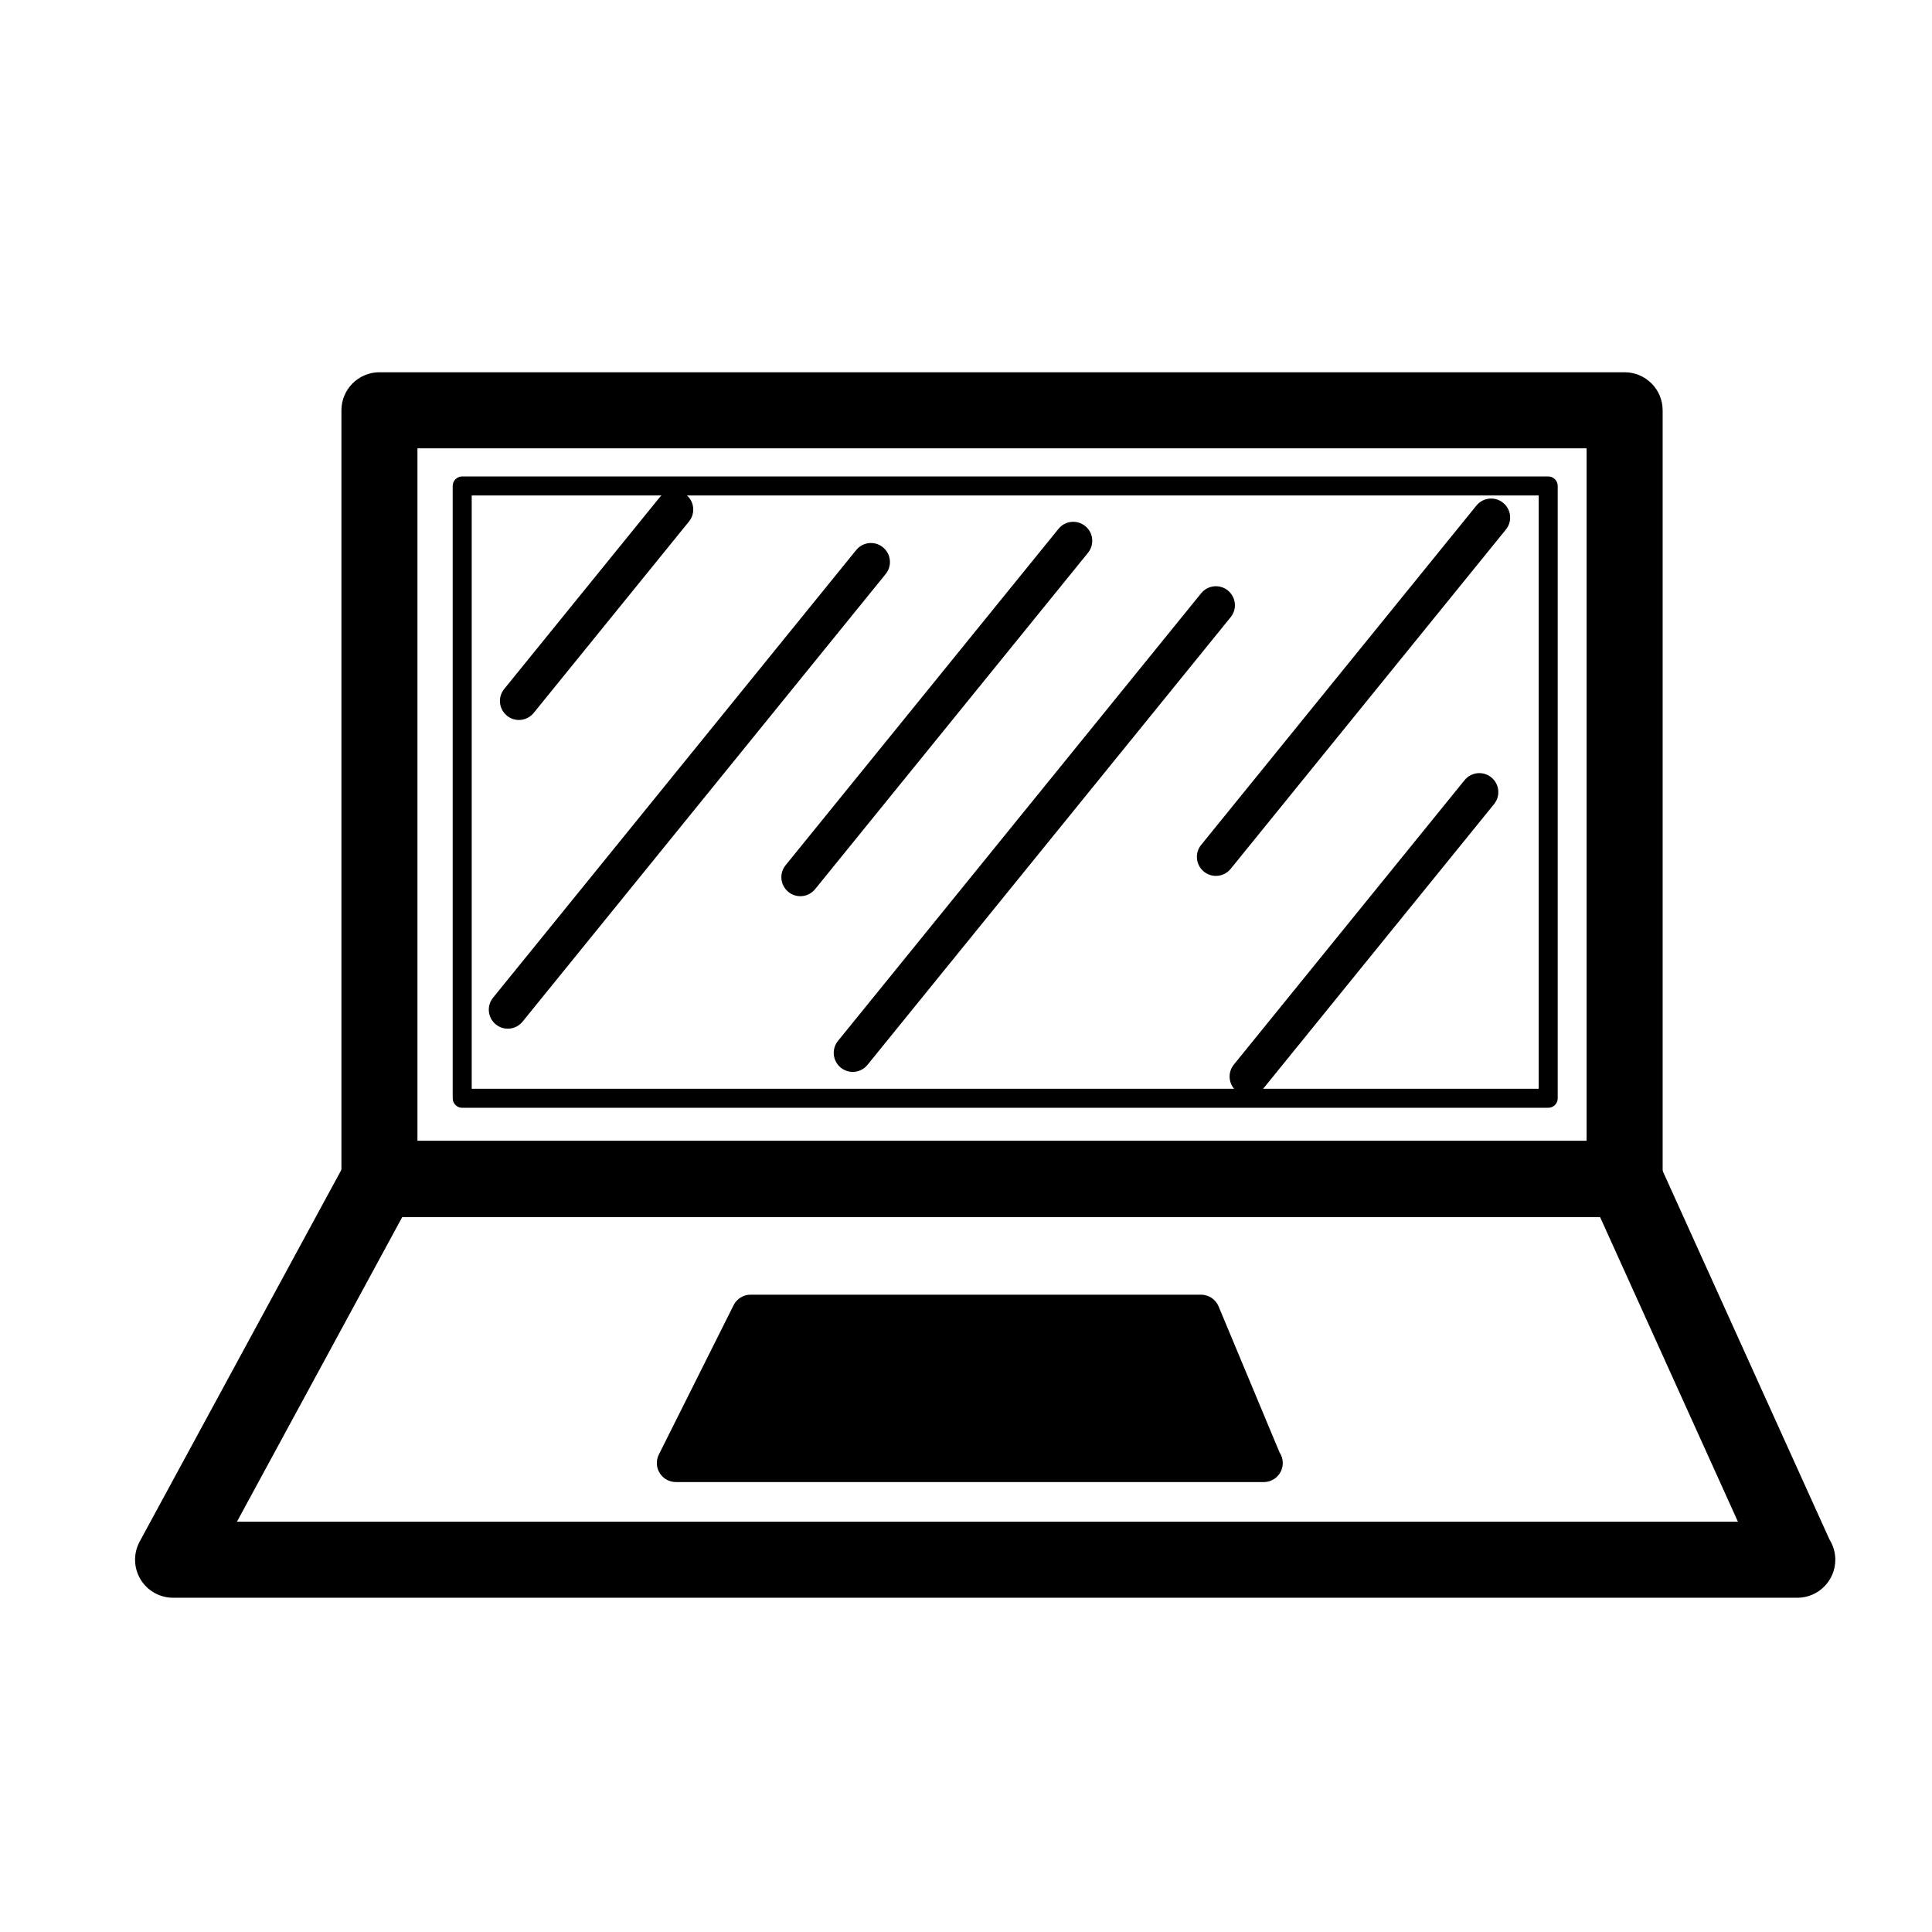 <?xml version="1.0" encoding="UTF-8"?>
<!-- The Best Svg Icon site in the world: iconSvg.co, Visit us! https://iconsvg.co -->
<svg fill="#000000" width="800px" height="800px" version="1.1" viewBox="144 144 512 512" xmlns="http://www.w3.org/2000/svg">
 <g>
  <path d="m478.8 531.72h-155.7l19.809-39.578h119.38z"/>
  <path d="m478.91 536.76h-0.102-155.7c-1.75 0-3.367-0.906-4.289-2.394-0.922-1.484-1.004-3.34-0.215-4.902l19.809-39.574c0.852-1.707 2.602-2.785 4.504-2.785h119.37c2.031 0 3.871 1.219 4.648 3.098l16.164 38.723c0.535 0.797 0.848 1.762 0.848 2.797 0 2.781-2.254 5.039-5.035 5.039zm-147.65-10.078h139.98l-12.312-29.5h-112.9z"/>
  <path d="m574.54 466.51h-329.98c-5.562 0-10.078-4.516-10.078-10.078v-203.7c0-5.562 4.516-10.078 10.078-10.078h329.98c5.562 0 10.078 4.516 10.078 10.078v203.71c-0.004 5.559-4.516 10.07-10.078 10.07zm-319.91-20.152h309.83v-183.55h-309.83z"/>
  <path d="m620.3 567.42c-0.035-0.004-0.066-0.004-0.102 0h-430.33c-3.551 0-6.84-1.867-8.66-4.926-1.812-3.047-1.891-6.832-0.195-9.961l54.75-100.91c1.762-3.25 5.16-5.269 8.855-5.269h329.91c3.961 0 7.551 2.316 9.18 5.926l45.121 99.703c0.977 1.559 1.543 3.394 1.543 5.359 0 5.574-4.512 10.082-10.074 10.082zm-413.51-20.152h397.78l-36.547-80.762-317.41 0.004z"/>
  <path d="m554.29 437.58h-287.8c-1.391 0-2.519-1.129-2.519-2.519v-162.28c0-1.391 1.129-2.519 2.519-2.519h287.8c1.391 0 2.519 1.129 2.519 2.519v162.28c0 1.391-1.129 2.519-2.519 2.519zm-285.28-5.039h282.76v-157.24h-282.76z"/>
  <path d="m278.57 411.57 96.242-118.63"/>
  <path d="m278.57 416.61c-1.117 0-2.238-0.367-3.168-1.129-2.16-1.754-2.492-4.926-0.734-7.082l96.234-118.63c1.754-2.168 4.934-2.484 7.082-0.734 2.16 1.754 2.492 4.926 0.734 7.082l-96.234 118.63c-0.992 1.227-2.449 1.863-3.914 1.863z"/>
  <path d="m356.1 376.46 72.32-89.141"/>
  <path d="m356.1 381.5c-1.117 0-2.238-0.367-3.168-1.129-2.16-1.754-2.492-4.926-0.734-7.082l72.316-89.141c1.754-2.168 4.934-2.488 7.082-0.734 2.16 1.754 2.492 4.926 0.734 7.082l-72.316 89.137c-1 1.23-2.449 1.867-3.914 1.867z"/>
  <path d="m369.99 423.02 96.242-118.63"/>
  <path d="m369.98 428.06c-1.117 0-2.238-0.367-3.168-1.129-2.16-1.754-2.492-4.926-0.734-7.082l96.242-118.63c1.754-2.168 4.934-2.484 7.082-0.734 2.16 1.754 2.492 4.926 0.734 7.082l-96.242 118.63c-0.992 1.23-2.445 1.867-3.914 1.867z"/>
  <path d="m466.23 371.08 72.945-89.922"/>
  <path d="m466.22 376.12c-1.117 0-2.238-0.367-3.168-1.129-2.16-1.754-2.492-4.926-0.734-7.082l72.945-89.926c1.754-2.168 4.934-2.488 7.082-0.734 2.16 1.754 2.492 4.926 0.734 7.082l-72.941 89.926c-0.996 1.23-2.449 1.863-3.918 1.863z"/>
  <path d="m474.89 429.3 61.145-75.371"/>
  <path d="m474.89 434.33c-1.117 0-2.238-0.367-3.168-1.129-2.16-1.754-2.492-4.926-0.734-7.082l61.141-75.371c1.758-2.168 4.926-2.488 7.082-0.734 2.16 1.754 2.492 4.926 0.734 7.082l-61.141 75.371c-0.996 1.23-2.449 1.863-3.914 1.863z"/>
  <path d="m281.52 329.76 41.156-50.738"/>
  <path d="m281.52 334.8c-1.117 0-2.238-0.367-3.168-1.129-2.16-1.754-2.492-4.926-0.734-7.082l41.156-50.734c1.754-2.168 4.934-2.488 7.082-0.734 2.16 1.754 2.492 4.926 0.734 7.082l-41.156 50.734c-0.992 1.227-2.449 1.863-3.914 1.863z"/>
 </g>
</svg>